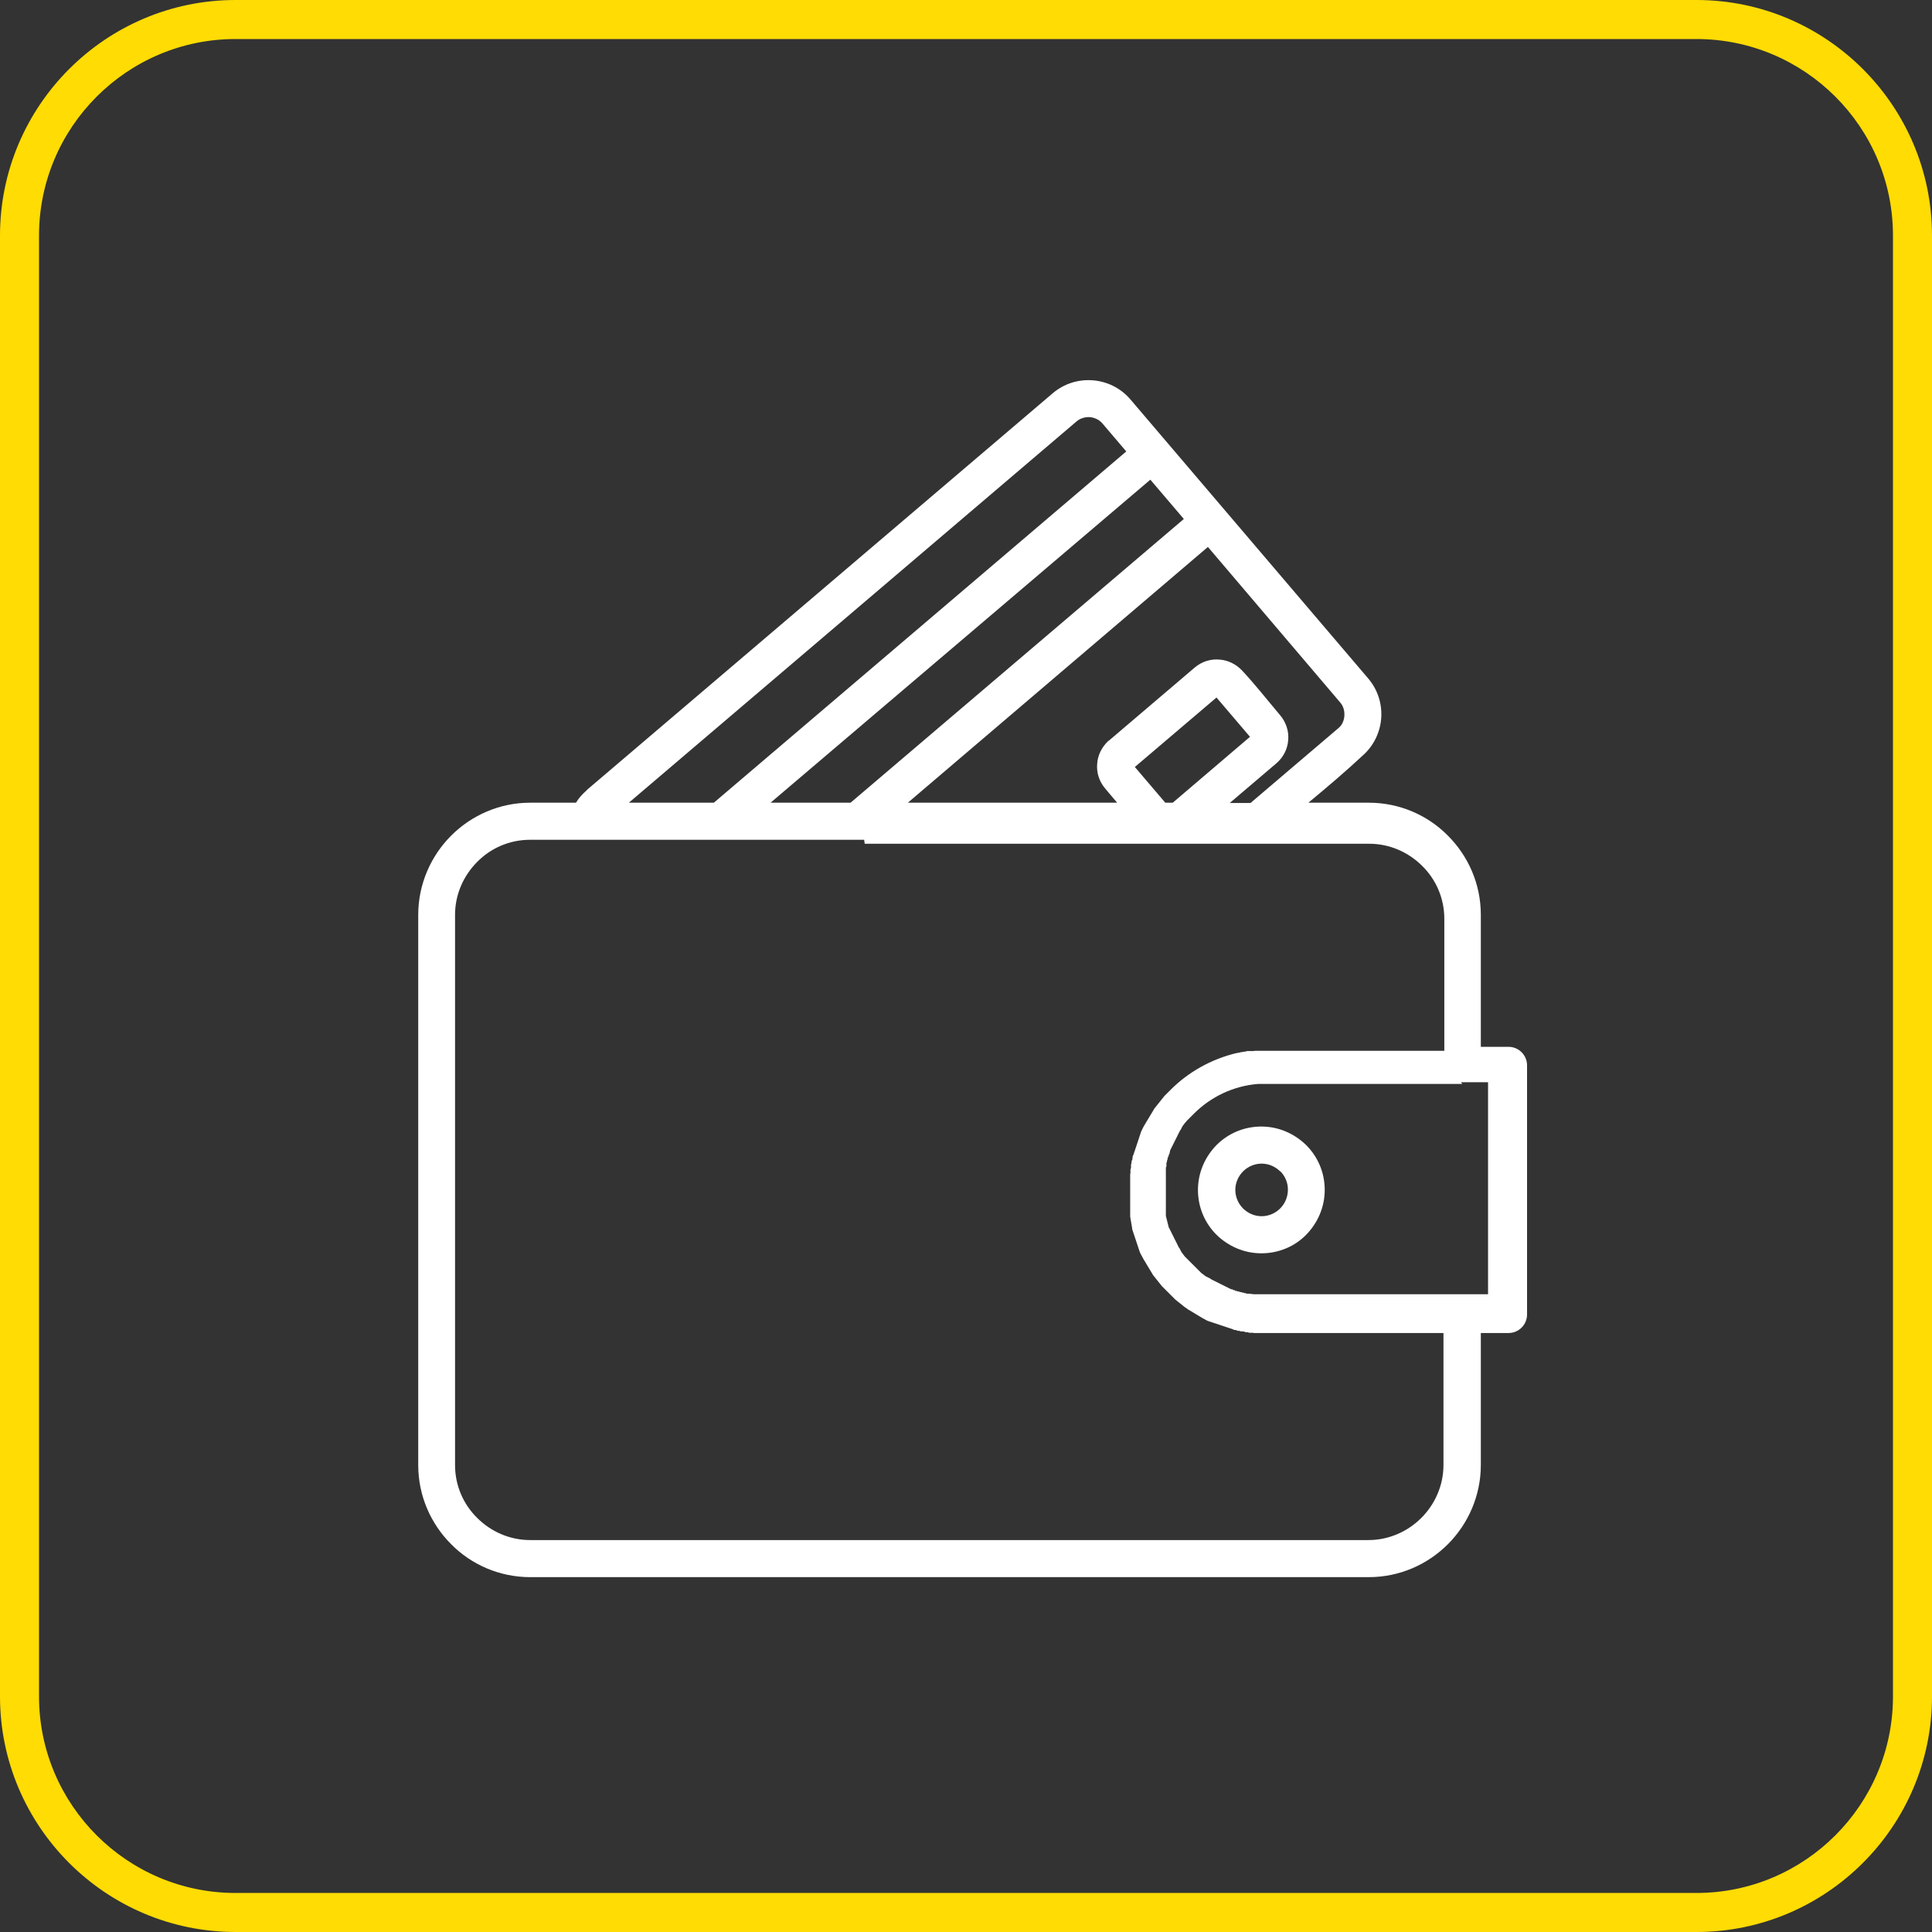 <?xml version="1.0" encoding="UTF-8"?>
<svg id="Layer_2" data-name="Layer 2" xmlns="http://www.w3.org/2000/svg" width="24.62mm" height="24.62mm" viewBox="0 0 69.8 69.8">
  <rect x="0" y="0" width="69.8" height="69.8" fill="#333333" stroke="none"/>
  <defs>
    <style>
      .cls-1 {
        fill: #ffdc04;
      }

      .cls-1, .cls-2 {
        stroke-width: 0px;
      }

      .cls-2 {
        fill: #fff;
      }
    </style>
  </defs>
  <g id="Layer_1-2" data-name="Layer 1">
    <g>
      <path class="cls-2" d="M21.19,28.55l16.84-14.34c.42-.36.95-.51,1.45-.47.51.04,1,.27,1.36.69l8.59,10.08c.36.42.51.95.47,1.45-.04.49-.26.97-.65,1.32-.61.57-1.29,1.15-1.98,1.72h2.18c1.11,0,2.13.45,2.86,1.19.73.73,1.19,1.74,1.19,2.86v4.77h1c.37,0,.67.3.67.67v9c0,.37-.3.67-.67.67h-1v4.77c0,1.11-.46,2.13-1.19,2.86-.73.73-1.74,1.19-2.86,1.19h-30.29c-1.11,0-2.13-.45-2.86-1.19-.73-.73-1.19-1.74-1.19-2.86v-19.88c0-1.11.46-2.13,1.19-2.86.73-.73,1.74-1.19,2.86-1.19h1.65l.02-.03c.09-.15.22-.29.37-.42h0ZM40.06,26.76l3.1-2.64c.26-.22.58-.32.9-.29.3.02.59.16.81.39.47.5.93,1.09,1.38,1.62.22.26.32.59.29.9-.02.31-.17.62-.43.84l-1.68,1.43h.75l3.17-2.7c.14-.11.21-.28.22-.45.01-.17-.03-.34-.15-.48l-4.78-5.62c-3.61,3.08-7.23,6.16-10.84,9.24h7.56c-.14-.17-.29-.34-.43-.51-.22-.26-.32-.58-.29-.9.02-.3.16-.59.39-.81l.04-.03ZM43.95,25.2l-2.95,2.51,1.1,1.29h.27l2.79-2.38-1.21-1.42ZM25.79,29l14.9-12.69-.86-1.01c-.12-.14-.28-.21-.45-.23-.17-.01-.35.04-.48.15l-16.18,13.78h3.07ZM31.22,30.34h-12.07c-.74,0-1.42.3-1.91.8-.49.49-.8,1.17-.8,1.91v19.88c0,.74.3,1.42.8,1.91.49.49,1.17.8,1.91.8h30.29c.74,0,1.42-.31,1.91-.8.49-.49.8-1.17.8-1.91v-4.77h-6.54s-.06,0-.06,0h0s-.06,0-.06,0h-.06s-.06,0-.06,0h-.06s-.06-.01-.06-.01h0s-.06,0-.06,0h-.06s-.06-.02-.06-.02h-.06s-.06-.02-.06-.02h0s-.06-.01-.06-.01h-.06s-.06-.02-.06-.02h-.06s-.06-.03-.06-.03h-.06s-.06-.03-.06-.03h0s-.06-.02-.06-.02h0l-.06-.02h0s-.06-.02-.06-.02h0l-.06-.02h0l-.06-.02h0s-.06-.02-.06-.02h0s-.06-.02-.06-.02h0l-.06-.02h0l-.06-.02h0l-.06-.02h0l-.06-.02h0s-.06-.02-.06-.02h0s-.06-.02-.06-.02h0l-.06-.02h0l-.06-.02h0l-.06-.03h0l-.05-.03h0l-.06-.03h0l-.05-.03h0l-.05-.03h0l-.05-.03h0l-.05-.03h0l-.05-.03h0s-.05-.03-.05-.03h0l-.05-.03h0l-.05-.03h0l-.05-.03h0l-.05-.03h0l-.05-.03h0l-.05-.04h0l-.05-.03h0s-.05-.04-.05-.04h0l-.05-.04h0l-.05-.04h0l-.05-.04h0s-.05-.04-.05-.04h0l-.05-.04h0l-.05-.04h0l-.04-.04h0l-.04-.04h0l-.04-.04h0l-.04-.04h0s-.04-.04-.04-.04h0s-.04-.04-.04-.04h0l-.04-.04h0s-.04-.04-.04-.04h0s-.04-.04-.04-.04h0l-.04-.04h0l-.04-.04h0l-.04-.04h0l-.04-.05h0l-.04-.05h0s-.04-.05-.04-.05h0l-.04-.05h0l-.04-.05h0l-.04-.05h0l-.04-.05h0l-.04-.05h0s-.03-.05-.03-.05h0l-.03-.05h0l-.03-.05h0s-.03-.05-.03-.05h0l-.03-.05h0l-.03-.05h0l-.03-.05h0l-.03-.05h0l-.03-.05h0l-.03-.05h0s-.03-.05-.03-.05h0l-.03-.05h0l-.03-.06h0l-.03-.05h0s-.03-.06-.03-.06h0l-.03-.06h0s-.02-.06-.02-.06h0l-.02-.06h0l-.02-.06h0l-.02-.06h0l-.02-.06h0s-.02-.06-.02-.06h0l-.02-.06h0l-.02-.06h0l-.02-.06h0l-.02-.06h0l-.02-.06h0l-.02-.06h0l-.02-.06h0s-.02-.06-.02-.06h0v-.06h-.01v-.06h-.01v-.06h-.01v-.06h-.01v-.06h-.01v-.06h-.01v-.06s-.01,0-.01,0v-.06s0,0,0,0v-.06h0v-.06h0v-.06s0,0,0,0v-.06s0,0,0,0v-.06h0v-.06h0v-.06s0,0,0,0v-.06h0v-.06h0v-.06h0v-.06h0v-.06h0v-.41h0v-.06s0-.06,0-.06v-.06s0-.06,0-.06h0s0-.06,0-.06h0v-.06s.01-.06.01-.06v-.06h0v-.06s.02-.06.02-.06v-.06h0v-.06s.02-.06.02-.06v-.06s.03-.06.03-.06h0v-.06h.01v-.06s.03-.06.03-.06h0s.02-.06.02-.06h0l.02-.06.02-.06h0l.02-.06h0l.02-.06h0s.02-.06.02-.06h0l.02-.06.02-.06h0l.02-.06h0l.02-.06h0l.02-.06h0l.02-.06h0l.02-.06h0s.02-.06.02-.06h0l.03-.06h0l.03-.06h0l.03-.06h0l.03-.05h0l.03-.05h0l.03-.05h0l.03-.05.03-.05h0l.03-.05h0l.03-.05h0l.03-.05h0s.03-.05.03-.05h0s.03-.05.03-.05h0l.03-.05h0s.03-.05.03-.05h0l.03-.05h0l.04-.05h0l.04-.05h0s.04-.05.04-.05h0l.04-.05h0s.04-.05.04-.05h0l.04-.05h0l.04-.05h0l.04-.05h0l.04-.05h0l.04-.04h0l.04-.04h0l.04-.04h0l.04-.04h0l.04-.04h0c.65-.66,1.49-1.13,2.41-1.35h.02s.04-.01.04-.01h.02s.06-.02.06-.02h.05s.01-.01.01-.01h.05s.01-.01.01-.01h.05s.06-.02.06-.02h.01s.05,0,.05,0h.01s.05,0,.05,0h0s.05,0,.05,0h.06s.06-.01.06-.01h.13s0,0,0,0h.12s0,0,0,0h.06s0,0,0,0h.06s.06,0,.06,0h6.41v-4.77c0-.74-.3-1.42-.8-1.91-.49-.49-1.17-.8-1.91-.8h-18.23ZM45.57,40.7c.63,0,1.2.26,1.62.67h0c.42.42.67.99.67,1.62s-.26,1.2-.67,1.62h0c-.41.42-.99.67-1.62.67s-1.2-.26-1.62-.67h0c-.42-.42-.67-.99-.67-1.62s.26-1.2.67-1.62h0c.42-.42.99-.67,1.62-.67h0ZM46.25,42.32c-.17-.17-.41-.28-.67-.28s-.5.11-.67.28h0c-.17.17-.28.41-.28.67s.11.5.28.67h0c.17.17.41.28.67.28s.5-.11.67-.28h0c.17-.17.28-.41.28-.68s-.11-.5-.28-.67h0ZM52.83,39.16h-7.24s0,0,0,0h-.04s0,0,0,0h-.09s0,0,0,0c-.9.07-1.72.47-2.32,1.07h0l-.03.03h0l-.03.03h0l-.03.03h0s-.03.03-.03.03h0l-.03.03h0l-.03.03h0l-.03.03h0l-.03.03h0l-.03.03h0l-.03.04h0l-.03.03h0l-.03.04h0l-.03.04h0l-.03.04h0l-.02.04h0s-.02.04-.02.04h0l-.02.04h0s-.03.04-.03.04h0l-.02.04h0l-.02.04h0l-.02.04h0l-.02.04h0s-.02.04-.02.04h0l-.02.04h0s-.02.04-.02.04h0l-.02.04h0l-.02.04h0l-.02.04h0s-.02.04-.02.04h0l-.02.04h0l-.02.04h0l-.02.04h0l-.02.04h0l-.02.04h0l-.02.04h0l-.02.04h0v.04h-.01v.04h-.01v.04s-.03.04-.03.04h0v.04s-.03.04-.03.04h0v.04h-.01v.04s-.02.04-.02.04h0v.04s-.02.04-.02.04h0s0,.04,0,.04h0s0,.05,0,.05v.04s-.02.04-.02.04h0s0,.05,0,.05v.05h0v.05h0v.05h0v.05s0,.05,0,.05v.05h0v.05h0v.05s0,.05,0,.05v.05s0,.05,0,.05v.05s0,.28,0,.28h0v.05h0v.05h0v.05s0,0,0,0v.05s0,0,0,0v.05h0v.05h0v.05h0v.05h0v.05s0,0,0,0v.04s0,0,0,0v.04h0v.05h0v.05h0v.04h0v.05h0v.04h0v.04h0v.04h.01v.04h.01v.04h.01v.04h.01v.04h.01v.04h.01v.04h.01v.04h.01v.04h.01v.04h.01v.04h.01l.02.04h0l.02.04h0s.02.04.02.04h0l.02.04h0l.02.04h0l.02.04h0l.02.04h0l.02.04h0l.02.04h0s.02.04.02.04h0l.02.04h0l.02.04h0l.02.04h0l.02.04h0l.02.04h0l.02.04h0l.02.04h0l.02.04h0s.03.04.03.04h0l.02.04h0l.02.04h0l.02.04h0l.03.04h0l.03.04h0l.03.04h0l.03.04h0l.03.03h0l.03.03h0l.03.03h0l.03.03h0l.03.03h0l.03.03h0l.03.03h0l.03.03h0s.03.03.03.03h0l.03.03h0l.03.03h0s.03.03.03.03h0l.03.03h0l.03.03h0l.03.03h0s.03.03.03.03h0l.03.03h0l.03.03h0l.03.03h0l.03.03h0l.04.03h0l.04.03h0l.04.03h0l.04.03h0l.04.02h0l.04.02h0l.04.02h0l.04.02h0s.04.03.04.03h0l.04.02h0s.04.02.04.02h0l.04.02h0l.04.02h0l.04.02h0s.04.02.04.02h0s.04.02.04.02h0l.04.02h0s.04.02.04.02h0s.04.02.04.02h0l.04.02h0s.04.02.04.02h0l.04.02h0l.04.02h0l.04.02h0l.04.02h0s.04.02.04.02h0s.04.02.04.02h.04s.04.03.04.03h.04s.04.03.04.03h.04s.04.02.04.02h.04s.04.02.04.02h.04s.04.02.04.02h.04s.04.02.04.02h.04s.05.02.05.02h0s.05,0,.05,0h.05s.04.01.04.01h.05s.05.01.05.01h.05s.05,0,.05,0h.05s.05,0,.05,0h.05s.05,0,.05,0h0s.05,0,.05,0h8.12v-7.66h-.98ZM27.84,29h2.89l12.04-10.25-1.21-1.42"/>
      <path class="cls-1" d="M61.29,69.8H8.51c-4.69,0-8.51-3.82-8.51-8.51V8.51C0,3.82,3.82,0,8.51,0h52.78c4.69,0,8.51,3.82,8.51,8.51v52.78c0,4.69-3.82,8.51-8.51,8.51ZM8.51,1.41c-3.92,0-7.1,3.19-7.1,7.1v52.78c0,3.92,3.19,7.1,7.1,7.1h52.78c3.92,0,7.1-3.19,7.1-7.1V8.51c0-3.92-3.19-7.1-7.1-7.1H8.51Z"/>
    </g>
  </g>
</svg>